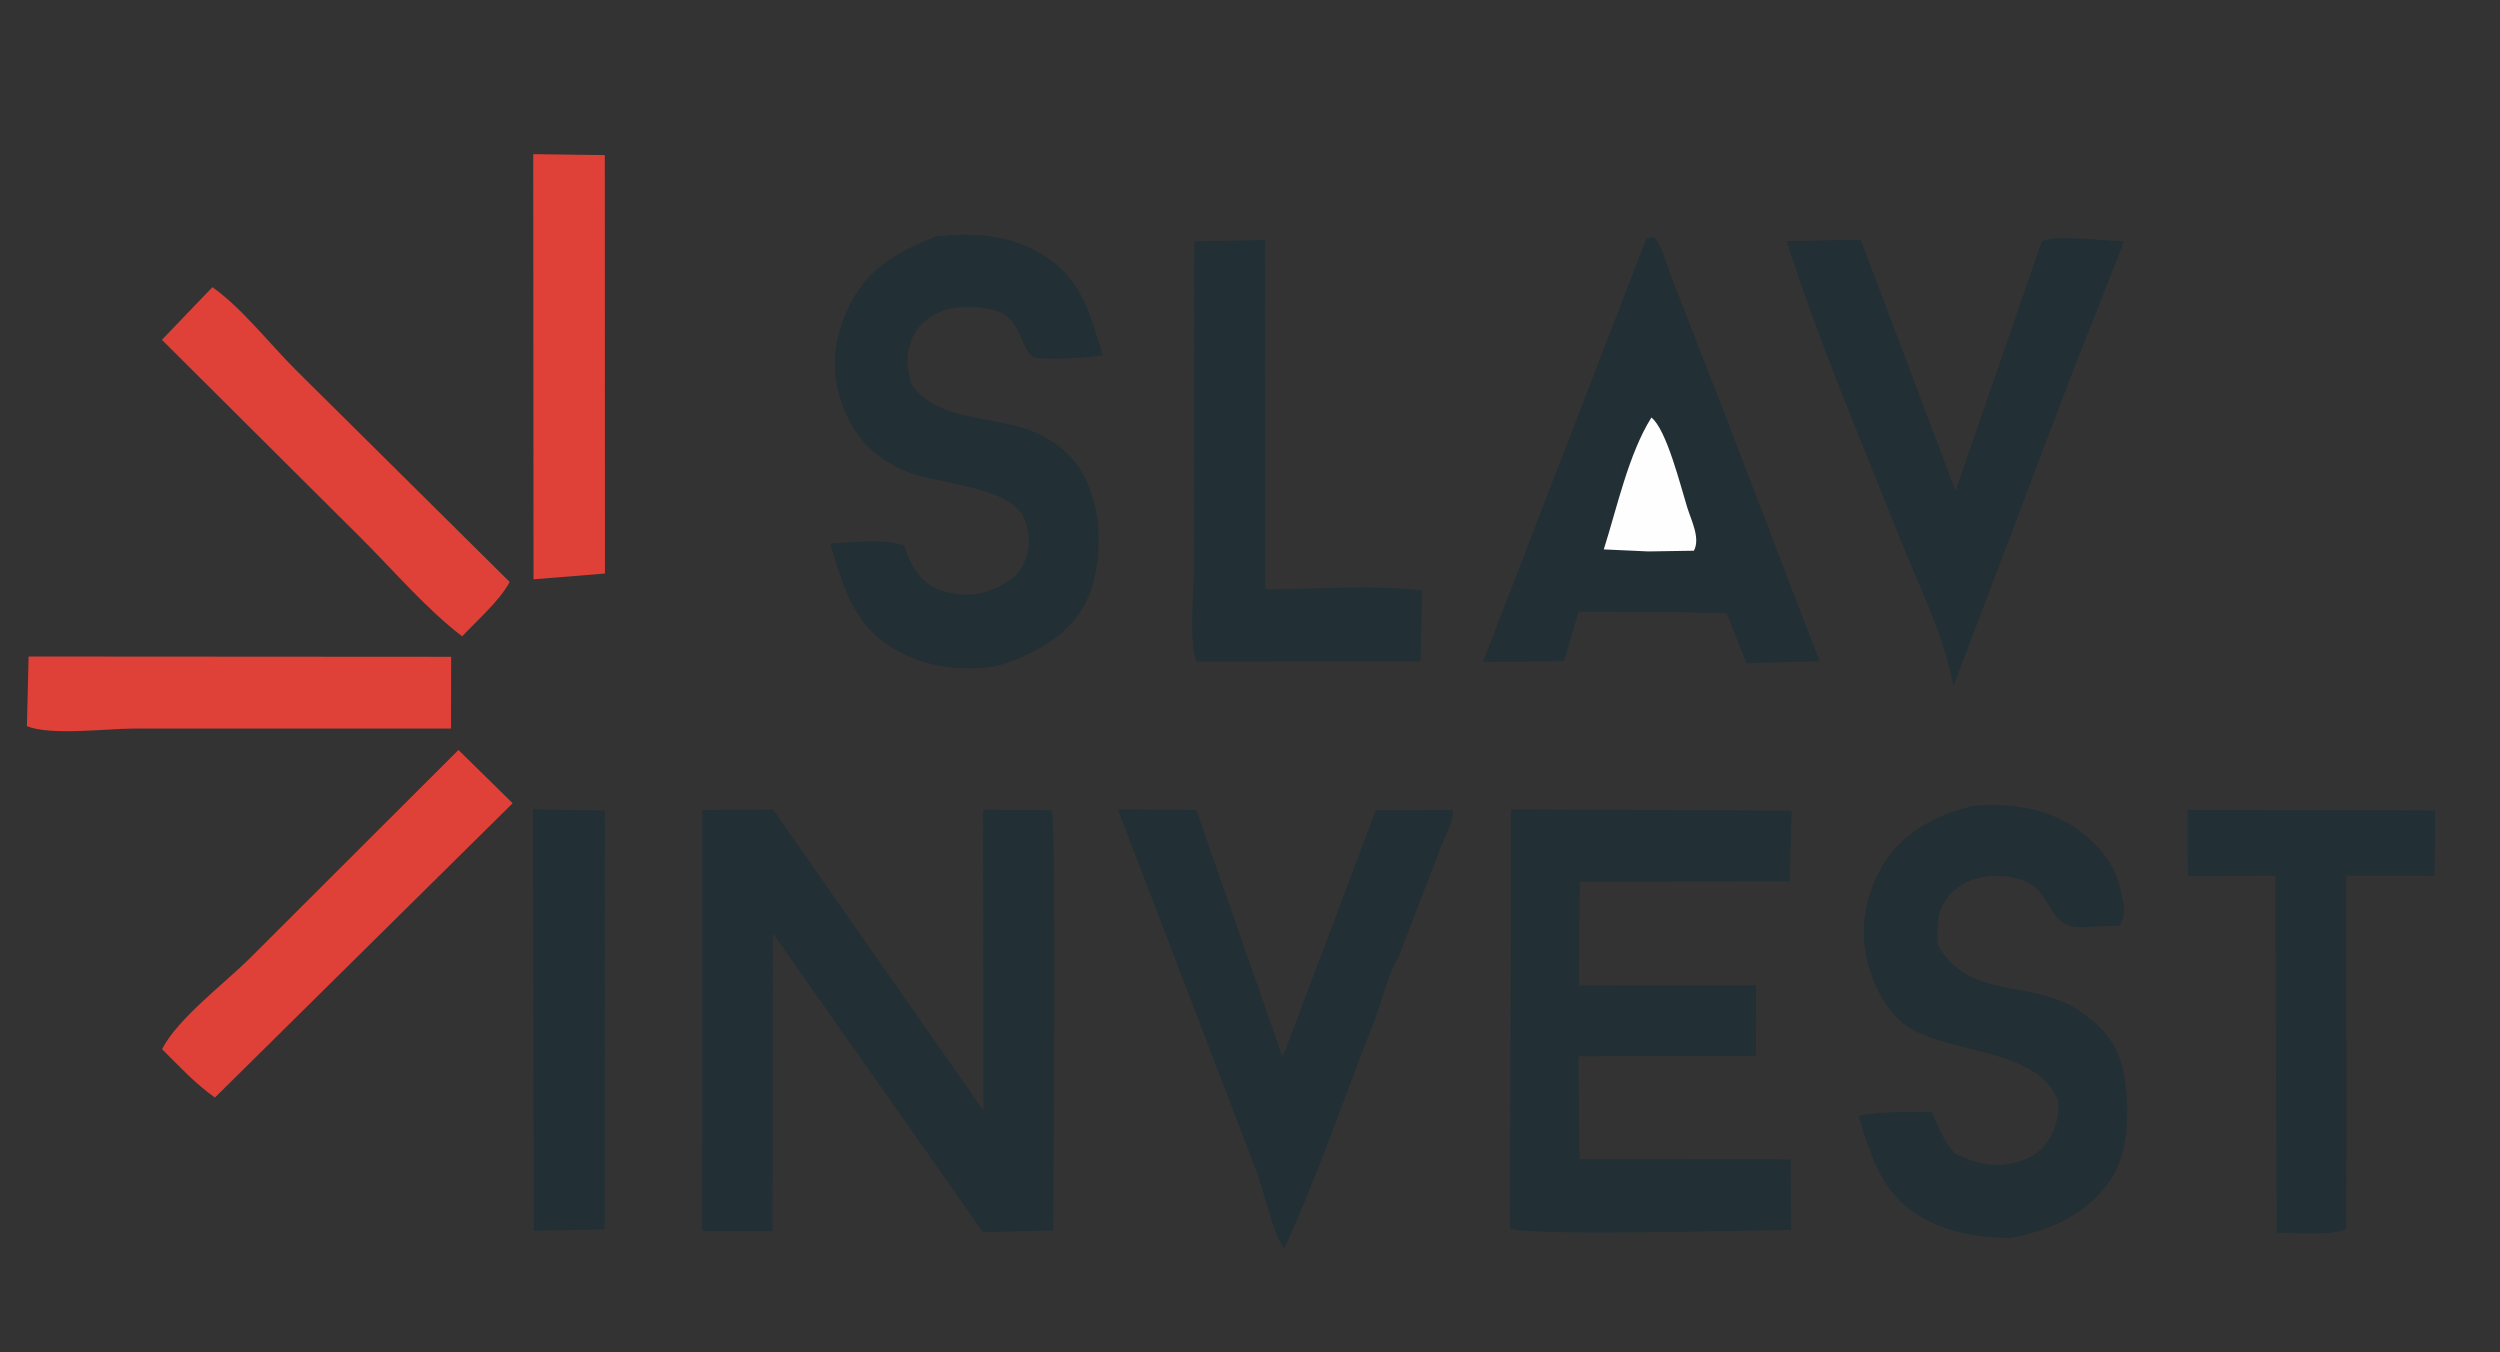 <?xml version="1.0" encoding="UTF-8"?> <svg xmlns="http://www.w3.org/2000/svg" width="122" height="66" viewBox="0 0 122 66" fill="none"><rect x="0" y="0" width="122" height="66" fill="#333333" stroke="none"/><path d="M26.009 39.497L29.515 39.557L29.507 59.991L26.05 60.059L26.009 39.497Z" fill="#222F35"></path><path d="M1.395 32.038L22.016 32.051L22.01 35.553L6.519 35.554C5.219 35.554 2.464 35.91 1.313 35.438L1.395 32.038Z" fill="#DF4138"></path><path d="M26.022 7.523L29.515 7.569L29.522 27.988L26.036 28.27L26.022 7.523Z" fill="#DF4138"></path><path d="M10.364 14.015C11.762 14.985 13.197 16.822 14.422 18.041L24.873 28.401C24.358 29.346 23.292 30.259 22.555 31.056C20.792 29.706 19.206 27.837 17.626 26.265L7.901 16.584L10.364 14.015Z" fill="#DF4138"></path><path d="M22.373 36.599L25.017 39.199L10.489 53.559C9.537 52.894 8.731 52.018 7.91 51.2C8.637 49.745 10.968 47.975 12.156 46.8L22.373 36.599Z" fill="#DF4138"></path><path d="M58.281 11.774L61.738 11.716L61.744 28.764C64.233 28.753 66.94 28.52 69.402 28.818L69.32 32.278L58.404 32.283C57.994 31.6 58.271 28.572 58.271 27.62L58.281 11.774Z" fill="#222F35"></path><path d="M106.758 39.524L118.838 39.553L118.808 42.738L114.5 42.734L114.501 56.125L114.498 59.962C113.721 60.342 111.997 60.141 111.1 60.15L111.03 42.733L106.767 42.758L106.758 39.524Z" fill="#222F35"></path><path d="M87.188 11.763L90.804 11.701L95.427 23.958L99.644 11.772C100.373 11.444 102.763 11.756 103.651 11.784L101.08 18.309L95.323 33.492C94.89 31.047 93.624 28.545 92.707 26.241C90.816 21.488 88.744 16.635 87.188 11.763Z" fill="#222F35"></path><path d="M54.551 39.49L58.377 39.529L62.592 51.591L67.142 39.546L70.884 39.526C70.969 40.006 70.497 40.86 70.312 41.334L68.256 46.69C67.751 47.475 67.447 48.855 67.09 49.756C65.617 53.482 64.342 57.303 62.661 60.942C62.025 59.956 61.736 58.243 61.293 57.099L54.551 39.49Z" fill="#222F35"></path><path d="M96.338 39.322C98 39.181 99.773 39.412 101.196 40.341C102.282 41.05 103.213 42.117 103.483 43.405C103.628 44.095 103.821 44.567 103.43 45.167L101.555 45.244C100.165 45.244 100.273 44.254 99.406 43.397C98.883 42.88 98.094 42.737 97.385 42.741C96.607 42.745 95.777 43.008 95.229 43.578C94.468 44.37 94.541 45.108 94.56 46.125C96.121 48.834 99.091 47.774 101.375 49.27C102.596 50.07 103.339 50.897 103.629 52.337C103.936 53.865 103.927 56.205 103.029 57.526C101.848 59.266 100.072 60.043 98.084 60.421C96.624 60.378 95.327 60.216 94.012 59.535C91.875 58.426 91.373 56.597 90.696 54.459C91.775 54.205 93.147 54.3 94.267 54.252C94.569 55.006 94.844 55.645 95.375 56.272C96.088 56.636 96.727 56.851 97.537 56.849C98.259 56.846 99.15 56.556 99.656 56.027C100.239 55.418 100.482 54.574 100.451 53.75C99.489 51.154 95.317 51.479 93.149 50.133C92.089 49.475 91.37 48.015 91.103 46.827C90.735 45.196 91.059 43.517 91.948 42.112C92.938 40.547 94.585 39.721 96.338 39.322Z" fill="#222F35"></path><path d="M45.678 11.539C47.368 11.353 49.015 11.428 50.548 12.237C52.715 13.38 53.155 15.186 53.816 17.327C53.362 17.445 50.693 17.62 50.375 17.395C49.844 17.02 49.875 15.835 48.938 15.309C48.271 14.935 46.943 14.89 46.211 15.098C45.608 15.268 44.944 15.707 44.638 16.263C44.179 17.099 44.222 17.875 44.469 18.75C45.813 20.703 48.903 20.23 50.833 21.247C52.172 21.952 52.884 22.861 53.332 24.293C53.795 25.774 53.694 28.067 52.95 29.467C52.079 31.108 50.338 31.991 48.64 32.502C47.117 32.752 45.412 32.593 44.03 31.885C41.658 30.669 41.249 28.865 40.503 26.517C41.566 26.493 43.135 26.259 44.125 26.622L44.196 26.836C44.473 27.627 44.87 28.327 45.653 28.7C46.419 29.063 47.426 29.128 48.221 28.838C48.928 28.58 49.642 28.204 49.965 27.487C50.289 26.769 50.285 26.052 49.994 25.324C49.355 23.726 45.676 23.623 44.219 23.006C42.728 22.374 41.781 21.441 41.18 19.944C40.543 18.358 40.615 16.825 41.285 15.27C42.189 13.169 43.657 12.344 45.678 11.539Z" fill="#222F35"></path><path d="M80.349 11.625L80.725 11.568C81.185 12.159 81.379 13.078 81.662 13.774L83.924 19.573L88.793 32.267L85.226 32.365L84.264 29.923L81.412 29.866L77.035 29.847L76.322 32.263L72.365 32.309L80.349 11.625Z" fill="#222F35"></path><path d="M80.589 20.375C81.33 20.964 82.014 23.727 82.337 24.762C82.543 25.422 82.984 26.262 82.663 26.875L80.438 26.91L78.264 26.811C78.905 24.799 79.474 22.149 80.589 20.375Z" fill="#FEFEFE"></path><path d="M73.733 39.494L87.433 39.562L87.334 43.014L77.099 43.026L77.052 48.091L85.695 48.081L85.694 51.527L77.027 51.547L77.08 56.556L87.381 56.572L87.401 60.02C85.881 60.028 74.238 60.35 73.696 59.937L73.733 39.494Z" fill="#222F35"></path><path d="M34.279 39.528L37.722 39.502L47.991 54.203L47.975 39.52L51.319 39.535C51.562 39.895 51.397 58.254 51.393 60.051L47.971 60.128L37.713 45.542L37.695 60.078L34.278 60.076L34.279 39.528Z" fill="#222F35"></path></svg> 